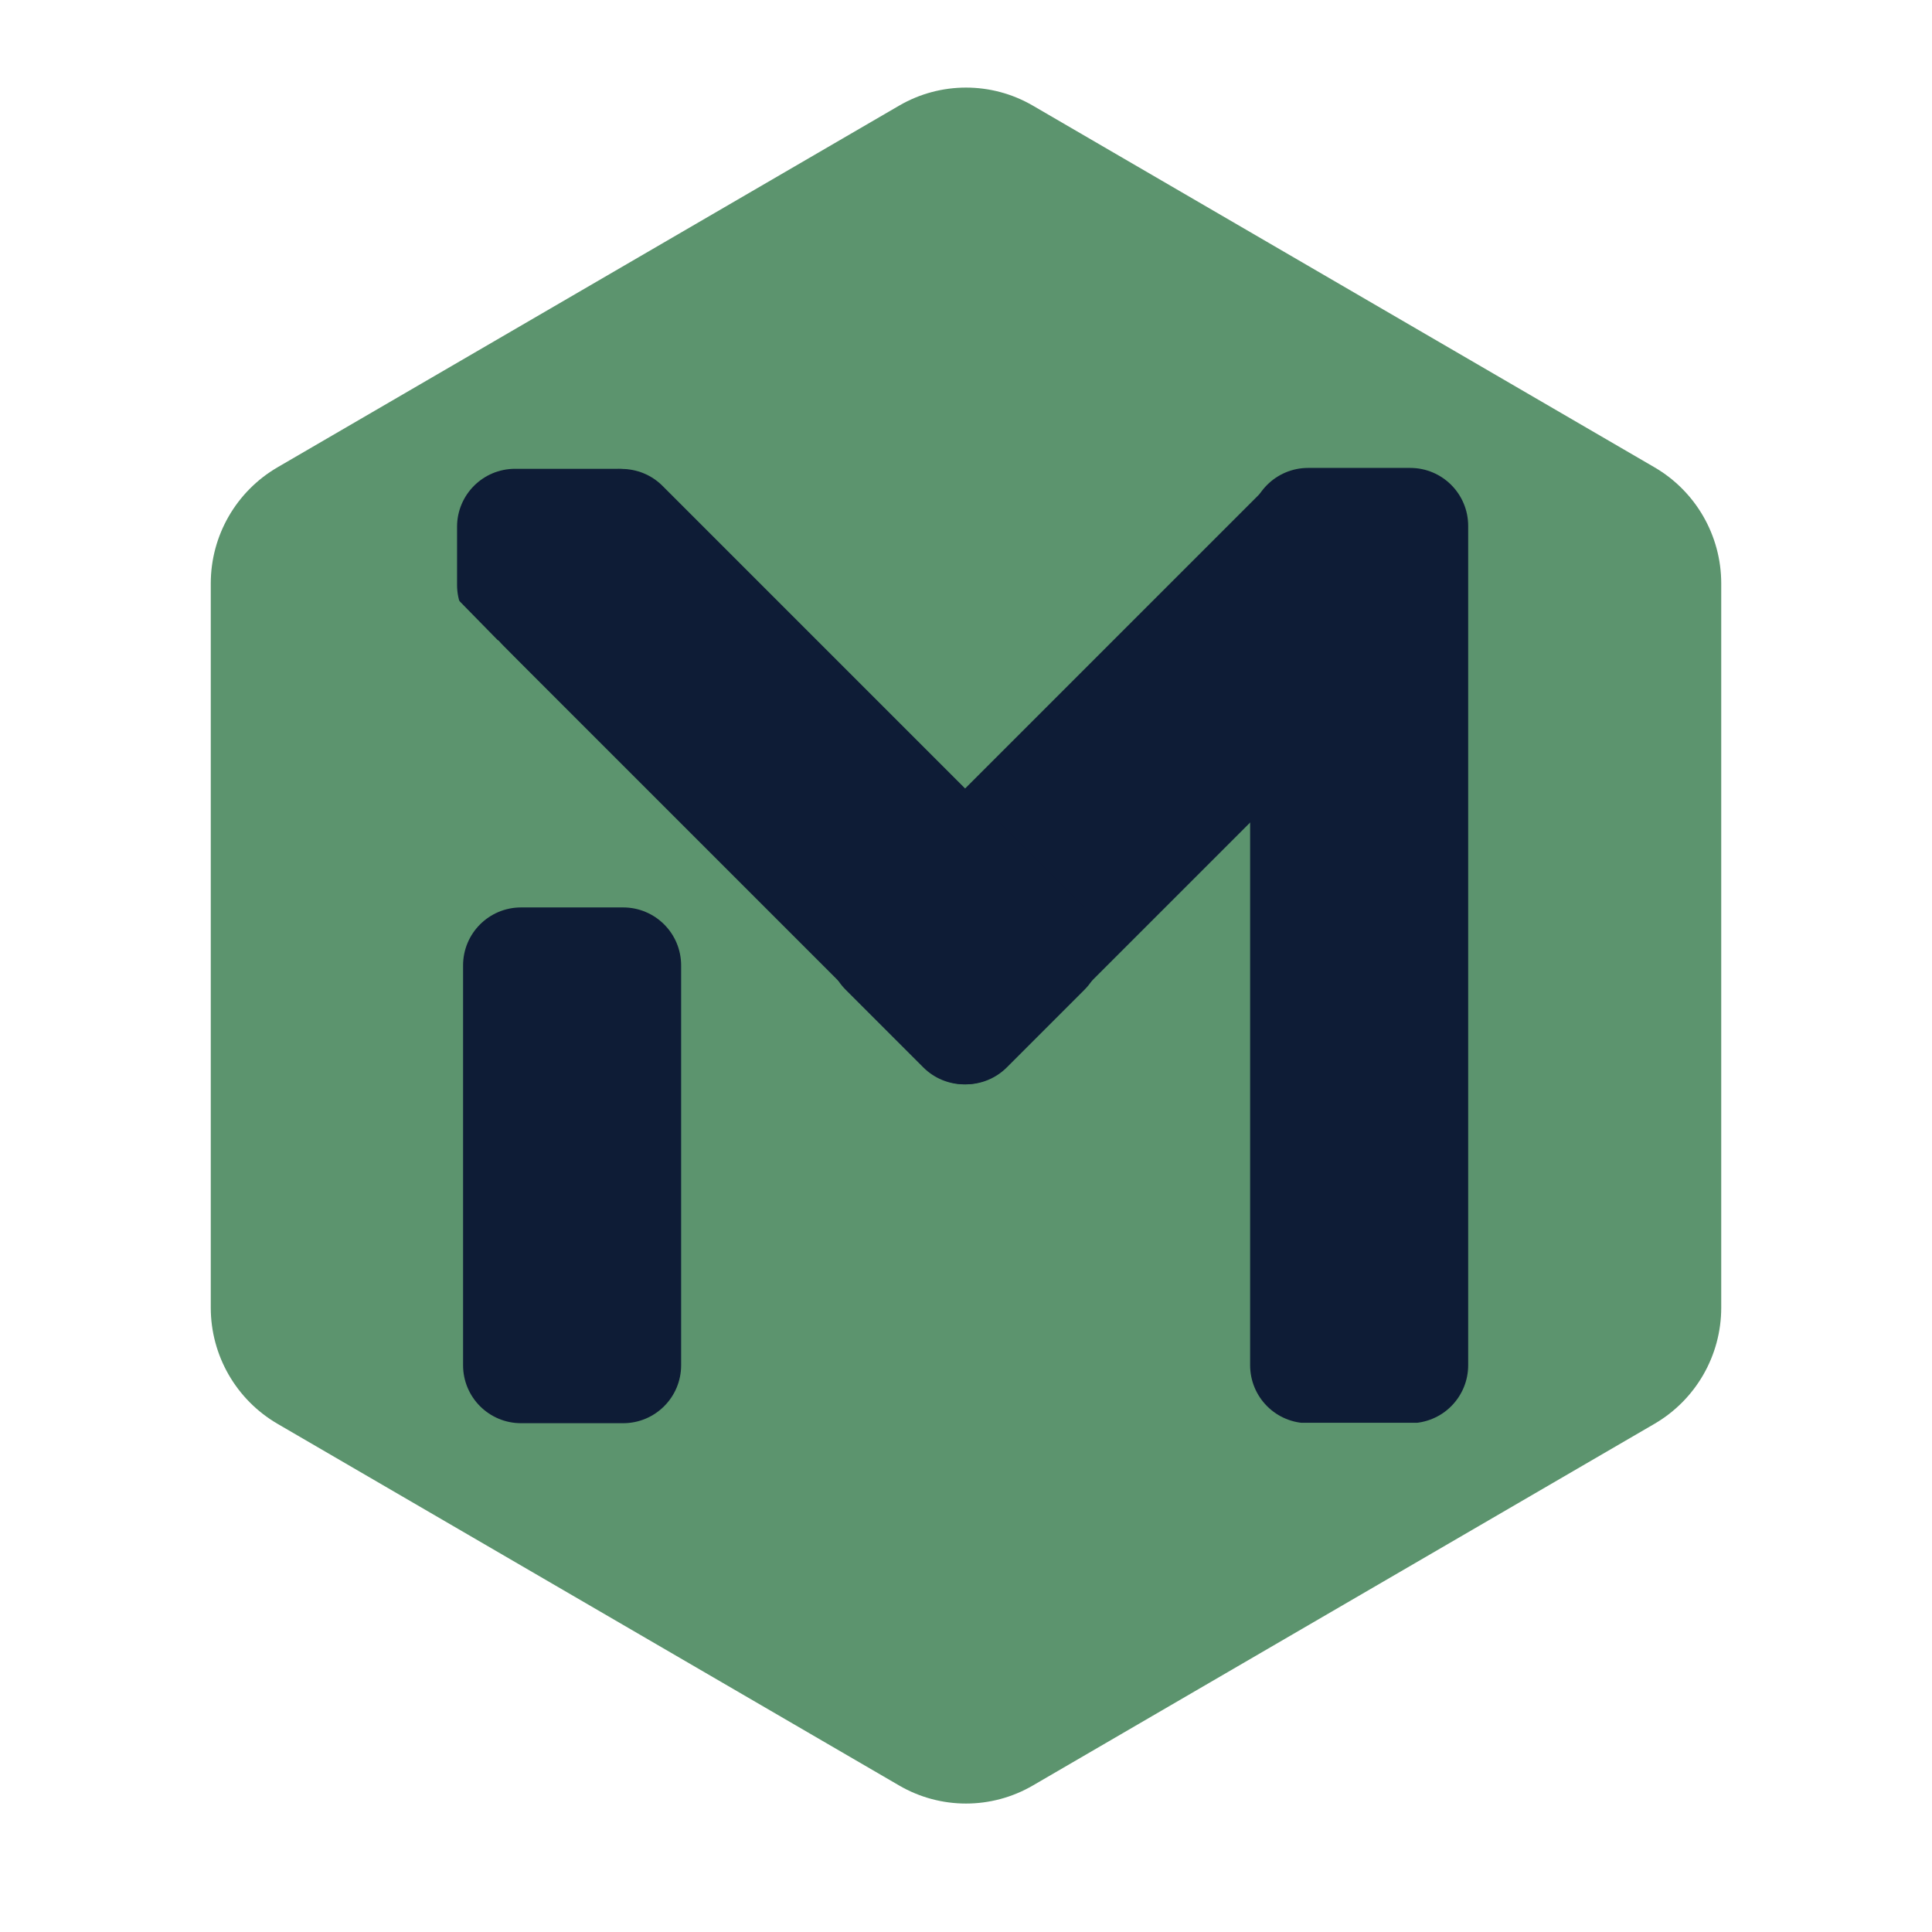 <svg xmlns="http://www.w3.org/2000/svg" xmlns:xlink="http://www.w3.org/1999/xlink" width="500" zoomAndPan="magnify" viewBox="0 0 375 375" height="500" preserveAspectRatio="xMidYMid meet" version="1.0"><defs><clipPath id="0a812ac929"><path d="M 131.039 124.789 L 242.648 124.789 L 242.648 157.312 L 131.039 157.312 Z M 131.039 124.789 " clip-rule="nonzero"/></clipPath><clipPath id="35aa52de10"><path d="M 160.824 157.516 L 213.824 157.516 L 213.824 210.512 L 160.824 210.512 Z M 160.824 157.516 " clip-rule="nonzero"/></clipPath><clipPath id="97e39aaf8c"><path d="M 195.277 160.852 L 210.488 176.059 C 212.598 178.168 213.781 181.031 213.781 184.016 C 213.781 186.996 212.598 189.859 210.488 191.969 L 195.277 207.176 C 193.168 209.285 190.309 210.473 187.324 210.473 C 184.34 210.473 181.48 209.285 179.367 207.176 L 164.16 191.969 C 162.051 189.859 160.867 186.996 160.867 184.016 C 160.867 181.031 162.051 178.168 164.16 176.059 L 179.367 160.852 C 181.48 158.742 184.34 157.555 187.324 157.555 C 190.309 157.555 193.168 158.742 195.277 160.852 Z M 195.277 160.852 " clip-rule="nonzero"/></clipPath><clipPath id="9fac576c79"><path d="M 40.91 17 L 334.09 17 L 334.09 350.801 L 40.91 350.801 Z M 40.91 17 " clip-rule="nonzero"/></clipPath><clipPath id="becf59b84e"><path d="M 200.465 20.496 L 321.125 90.699 C 329.152 95.371 334.09 103.957 334.09 113.246 L 334.09 253.824 C 334.09 263.109 329.152 271.695 321.125 276.367 L 200.465 346.57 C 192.449 351.234 182.551 351.234 174.535 346.57 L 53.875 276.367 C 45.848 271.695 40.91 263.109 40.91 253.824 L 40.91 113.246 C 40.91 103.957 45.848 95.371 53.875 90.699 L 174.535 20.496 C 182.551 15.836 192.449 15.836 200.465 20.496 Z M 200.465 20.496 " clip-rule="nonzero"/></clipPath><clipPath id="b26c705667"><path d="M 89.883 176.133 L 132.207 176.133 L 132.207 276.324 L 89.883 276.324 Z M 89.883 176.133 " clip-rule="nonzero"/></clipPath><clipPath id="4bb848f88a"><path d="M 101.133 176.133 L 120.957 176.133 C 127.168 176.133 132.207 181.168 132.207 187.383 L 132.207 264.992 C 132.207 271.207 127.168 276.242 120.957 276.242 L 101.133 276.242 C 94.918 276.242 89.883 271.207 89.883 264.992 L 89.883 187.383 C 89.883 181.168 94.918 176.133 101.133 176.133 Z M 101.133 176.133 " clip-rule="nonzero"/></clipPath><clipPath id="b11cfe5e99"><path d="M 242.648 90.824 L 284.973 90.824 L 284.973 276.324 L 242.648 276.324 Z M 242.648 90.824 " clip-rule="nonzero"/></clipPath><clipPath id="a3eded812b"><path d="M 253.898 90.824 L 273.723 90.824 C 279.938 90.824 284.973 95.863 284.973 102.074 L 284.973 264.992 C 284.973 267.977 283.789 270.836 281.68 272.945 C 279.57 275.059 276.707 276.242 273.723 276.242 L 253.898 276.242 C 250.914 276.242 248.055 275.059 245.945 272.945 C 243.836 270.836 242.648 267.977 242.648 264.992 L 242.648 102.074 C 242.648 95.863 247.688 90.824 253.898 90.824 Z M 253.898 90.824 " clip-rule="nonzero"/></clipPath><clipPath id="be5752f233"><path d="M 160 91 L 281 91 L 281 211 L 160 211 Z M 160 91 " clip-rule="nonzero"/></clipPath><clipPath id="ac177a801e"><path d="M 254.004 86.367 L 284.969 117.332 L 187.113 215.188 L 156.148 184.223 Z M 254.004 86.367 " clip-rule="nonzero"/></clipPath><clipPath id="01c6b33a74"><path d="M 261.961 94.32 L 277.016 109.375 C 281.406 113.77 281.406 120.895 277.016 125.285 L 195.121 207.18 C 193.012 209.289 190.152 210.473 187.168 210.473 C 184.184 210.473 181.32 209.289 179.211 207.18 L 164.156 192.125 C 159.762 187.73 159.762 180.605 164.156 176.215 L 246.051 94.32 C 250.441 89.93 257.566 89.93 261.961 94.32 Z M 261.961 94.32 " clip-rule="nonzero"/></clipPath><clipPath id="a5fbe45791"><path d="M 94 91 L 214 91 L 214 211 L 94 211 Z M 94 91 " clip-rule="nonzero"/></clipPath><clipPath id="497c6e113c"><path d="M 89.676 117.324 L 120.641 86.359 L 218.496 184.215 L 187.531 215.18 Z M 89.676 117.324 " clip-rule="nonzero"/></clipPath><clipPath id="786c342364"><path d="M 97.629 109.371 L 112.688 94.312 C 117.078 89.922 124.203 89.922 128.598 94.312 L 210.488 176.207 C 212.598 178.316 213.781 181.176 213.781 184.16 C 213.781 187.145 212.598 190.008 210.488 192.117 L 195.434 207.172 C 191.039 211.566 183.918 211.566 179.523 207.172 L 97.629 125.281 C 93.238 120.887 93.238 113.762 97.629 109.371 Z M 97.629 109.371 " clip-rule="nonzero"/></clipPath><clipPath id="b46f9af111"><path d="M 88.715 90.996 L 131.09 90.996 L 131.09 124.789 L 88.715 124.789 Z M 88.715 90.996 " clip-rule="nonzero"/></clipPath><clipPath id="c9d9b763bb"><path d="M 99.965 90.996 L 119.789 90.996 C 126 90.996 131.039 96.031 131.039 102.246 L 131.039 113.539 C 131.039 119.754 126 124.789 119.789 124.789 L 99.965 124.789 C 93.75 124.789 88.715 119.754 88.715 113.539 L 88.715 102.246 C 88.715 96.031 93.75 90.996 99.965 90.996 Z M 99.965 90.996 " clip-rule="nonzero"/></clipPath></defs><g clip-path="url(#0a812ac929)"><path fill="#e8e8e8" d="M 131.039 124.789 L 242.699 124.789 L 242.699 157.312 L 131.039 157.312 Z M 131.039 124.789 " fill-opacity="1" fill-rule="nonzero"/></g><g clip-path="url(#35aa52de10)"><g clip-path="url(#97e39aaf8c)"><path fill="#e8e8e8" d="M 156.207 152.895 L 218.441 152.895 L 218.441 215.133 L 156.207 215.133 Z M 156.207 152.895 " fill-opacity="1" fill-rule="nonzero"/></g></g><g clip-path="url(#9fac576c79)"><g clip-path="url(#becf59b84e)"><path fill="#5c946e" d="M 40.91 12.953 L 334.09 12.953 L 334.09 354.238 L 40.91 354.238 Z M 40.91 12.953 " fill-opacity="1" fill-rule="nonzero"/></g></g><g clip-path="url(#b26c705667)"><g clip-path="url(#4bb848f88a)"><path fill="#0e1c36" d="M 89.883 176.133 L 132.207 176.133 L 132.207 276.324 L 89.883 276.324 Z M 89.883 176.133 " fill-opacity="1" fill-rule="nonzero"/></g></g><g clip-path="url(#b11cfe5e99)"><g clip-path="url(#a3eded812b)"><path fill="#0e1c36" d="M 242.648 90.824 L 284.973 90.824 L 284.973 276.16 L 242.648 276.16 Z M 242.648 90.824 " fill-opacity="1" fill-rule="nonzero"/></g></g><g clip-path="url(#be5752f233)"><g clip-path="url(#ac177a801e)"><g clip-path="url(#01c6b33a74)"><path fill="#0e1c36" d="M 254.004 86.367 L 284.969 117.332 L 187.113 215.188 L 156.148 184.223 Z M 254.004 86.367 " fill-opacity="1" fill-rule="nonzero"/></g></g></g><g clip-path="url(#a5fbe45791)"><g clip-path="url(#497c6e113c)"><g clip-path="url(#786c342364)"><path fill="#0e1c36" d="M 89.676 117.324 L 120.641 86.359 L 218.496 184.215 L 187.531 215.18 Z M 89.676 117.324 " fill-opacity="1" fill-rule="nonzero"/></g></g></g><g clip-path="url(#b46f9af111)"><g clip-path="url(#c9d9b763bb)"><path fill="#0e1c36" d="M 88.715 90.996 L 131.09 90.996 L 131.09 124.789 L 88.715 124.789 Z M 88.715 90.996 " fill-opacity="1" fill-rule="nonzero"/></g></g><path stroke-linecap="butt" transform="matrix(0.525, 0.536, -0.536, 0.525, 84.733, 112.126)" fill="none" stroke-linejoin="miter" d="M -0.001 2.002 L 82.381 2.001 " stroke="#5c946e" stroke-width="4" stroke-opacity="1" stroke-miterlimit="4"/></svg>